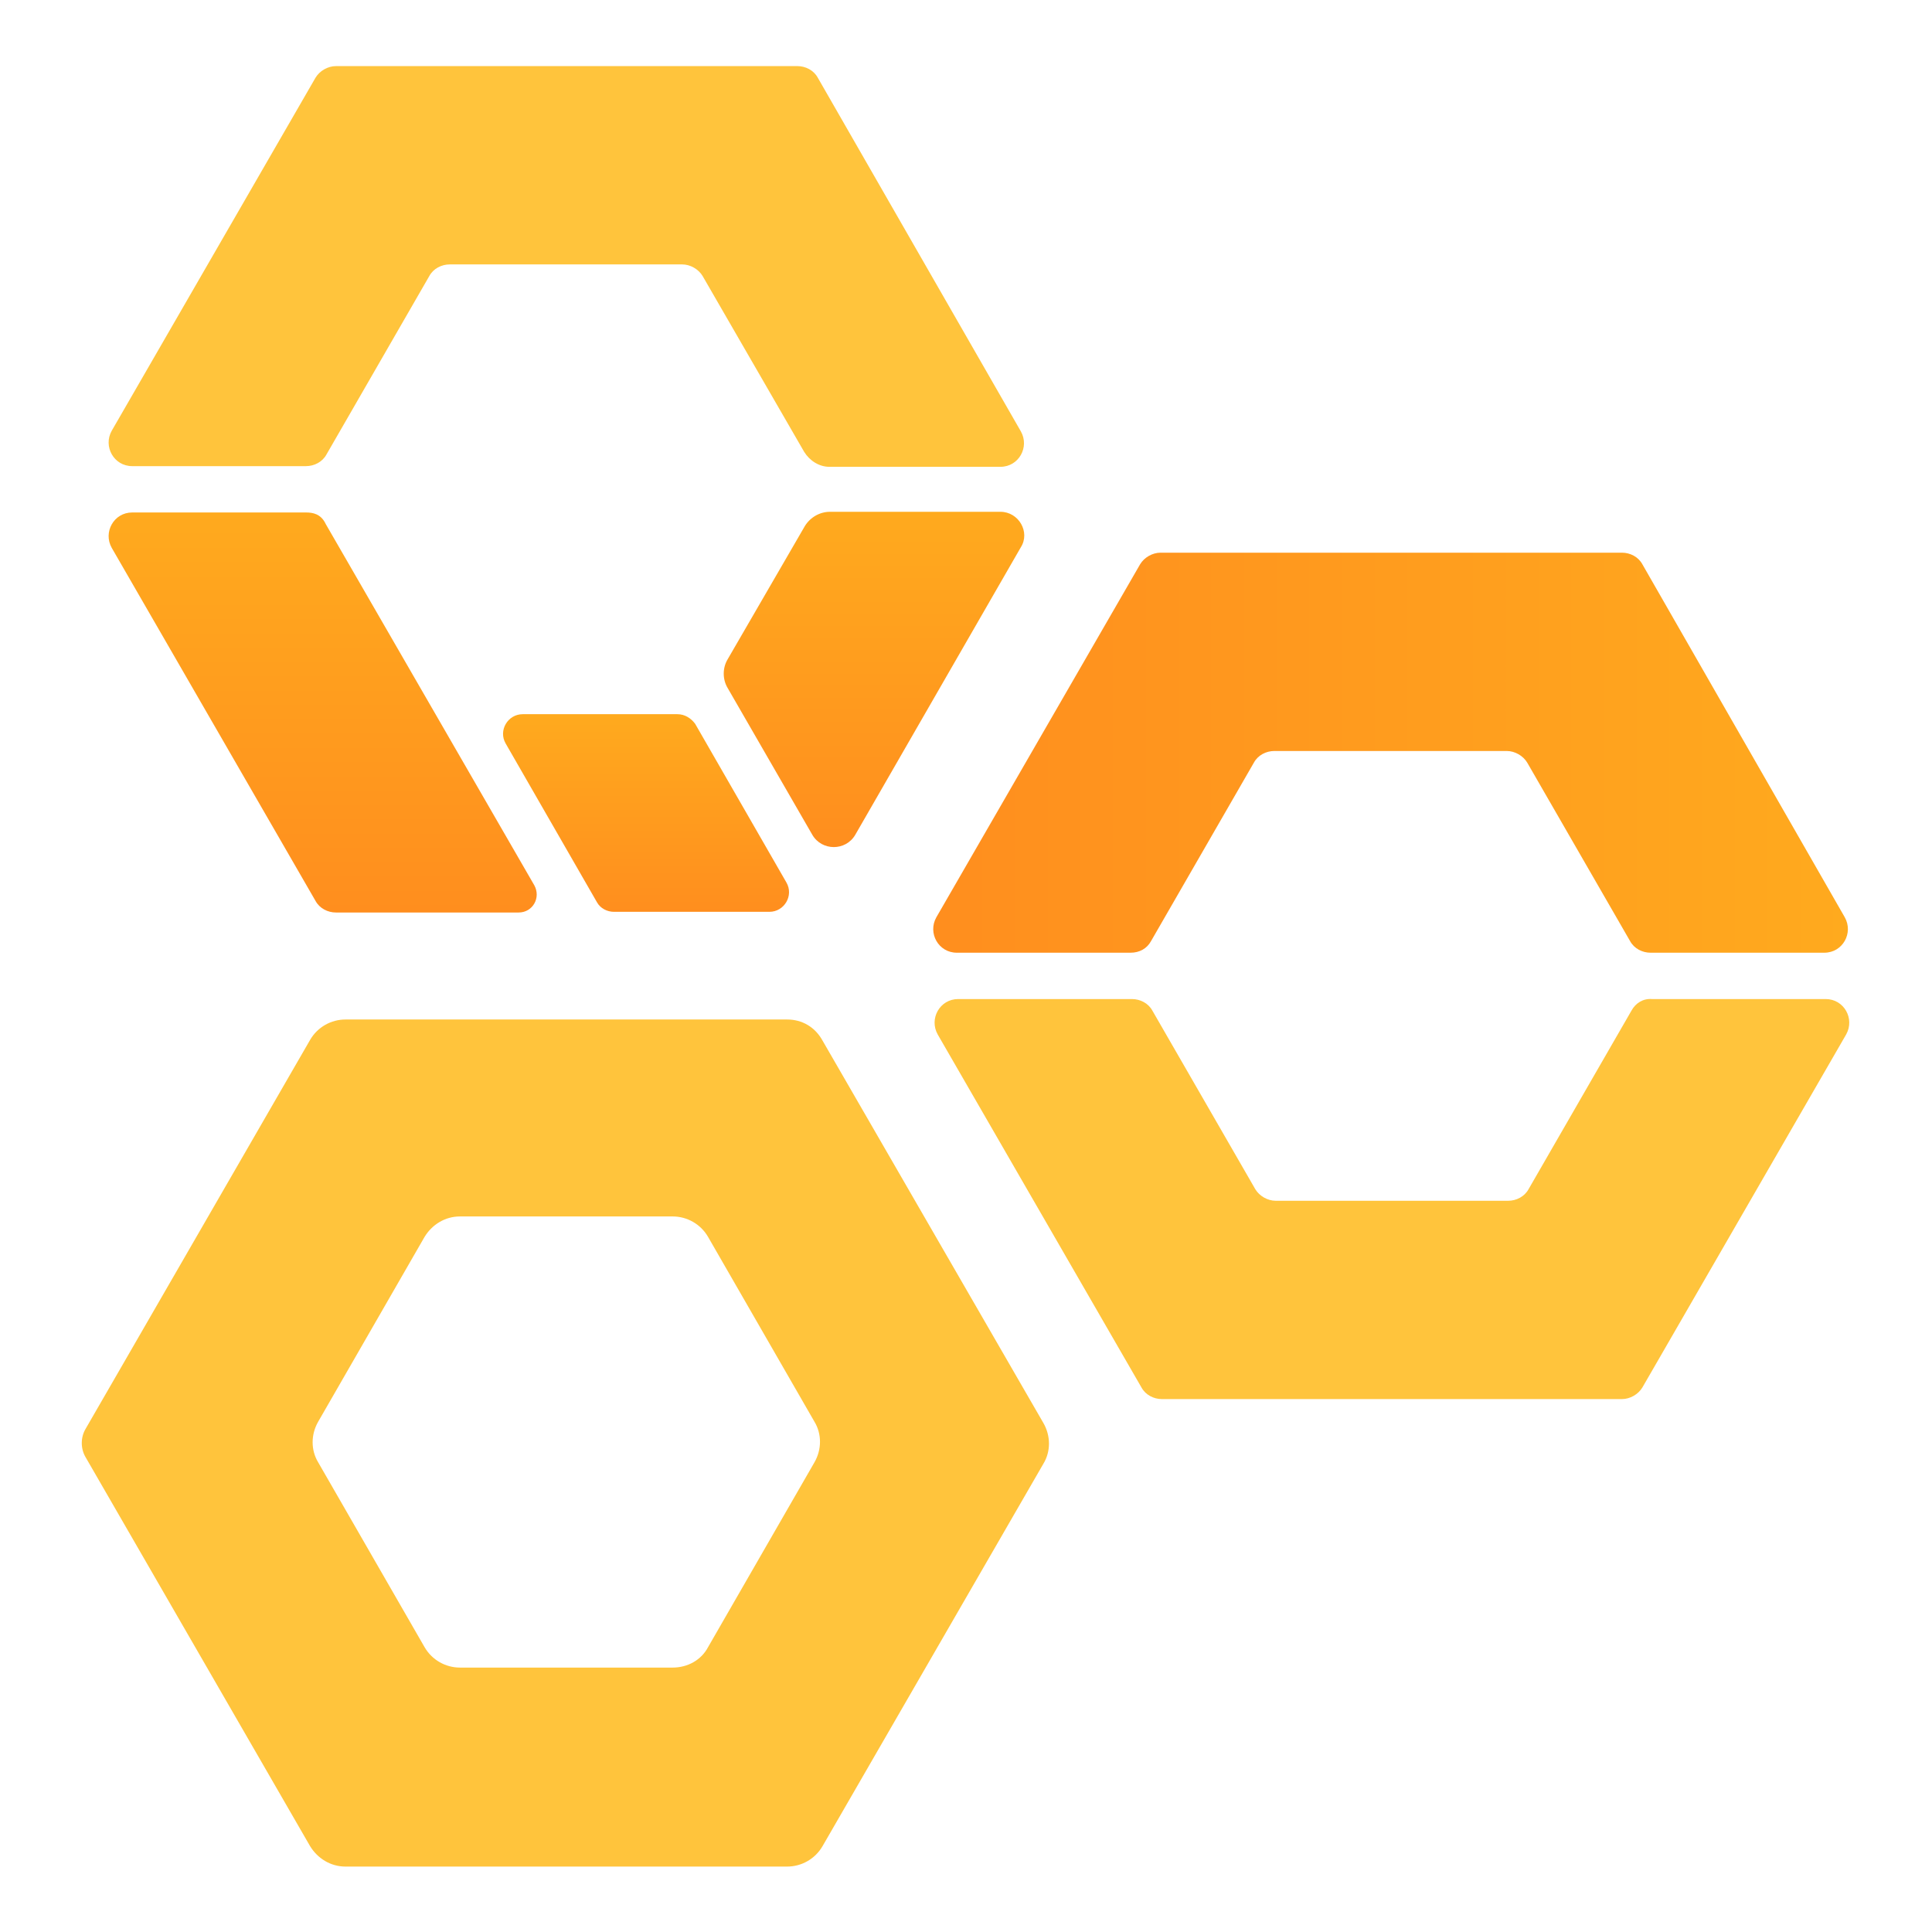 <svg version="1.1" id="Layer_1" xmlns="http://www.w3.org/2000/svg" xmlns:xlink="http://www.w3.org/1999/xlink" x="0px" y="0px" width="283.5px" height="283.5px" viewBox="0 0 283.5 283.5" style="enable-background:new 0 0 283.5 283.5;" xml:space="preserve">
<style type="text/css">
	.st0{fill:#FFC43C;}
	.st1{fill:url(#SVGID_1_);}
	.st2{fill:url(#SVGID_00000080907832921011101990000014465876647263466645_);}
	.st3{fill:url(#SVGID_00000176030640433215138210000001096081067835886012_);}
	.st4{fill:url(#SVGID_00000127747506510539174050000007877133941253907369_);}
</style>
<g>
	<path class="st0" d="M115.5,149.6H50.7c-2.1,0-4.1,1.1-5.2,3l-32.9,57c-0.8,1.3-0.8,3,0,4.3l32.9,57c1.1,1.8,3,3,5.2,3h64.8
		c2.1,0,4.1-1.1,5.2-3l32.4-56.1c1.1-1.8,1.1-4.1,0-6l-32.4-56.1C119.6,150.7,117.7,149.6,115.5,149.6z M98.7,244.7H67.5
		c-2.1,0-4.1-1.1-5.2-3l-15.6-27.1c-1.1-1.8-1.1-4.1,0-6l15.6-27.1c1.1-1.8,3-3,5.2-3h31.2c2.1,0,4.1,1.1,5.2,3l15.6,27.1
		c1.1,1.8,1.1,4.1,0,6l-15.6,27.1C102.9,243.6,100.9,244.7,98.7,244.7z"></path>
	<g>
		<linearGradient id="SVGID_1_" gradientUnits="userSpaceOnUse" x1="136.924" y1="110.465" x2="271.382" y2="110.465">
			<stop offset="0" style="stop-color:#FF8E1E"></stop>
			<stop offset="1" style="stop-color:#FFAA1E"></stop>
		</linearGradient>
		<path class="st1" d="M168.9,138.1l15.1-26.2c0.6-1.1,1.8-1.7,3-1.7h34.1c1.2,0,2.4,0.7,3,1.7l15.1,26.2c0.6,1.1,1.8,1.7,3,1.7
			h25.5c2.7,0,4.3-2.9,3-5.2L241,82.8c-0.6-1.1-1.8-1.7-3-1.7h-67.7c-1.2,0-2.4,0.7-3,1.7l-29.9,51.8c-1.3,2.3,0.3,5.2,3,5.2h25.5
			C167.2,139.8,168.3,139.2,168.9,138.1z"></path>
		<path class="st0" d="M239.4,148.3l-15.1,26.2c-0.6,1.1-1.8,1.7-3,1.7h-34.1c-1.2,0-2.4-0.7-3-1.7l-15.1-26.2
			c-0.6-1.1-1.8-1.7-3-1.7h-25.5c-2.7,0-4.3,2.9-3,5.2l29.9,51.8c0.6,1.1,1.8,1.7,3,1.7H238c1.2,0,2.4-0.7,3-1.7l29.9-51.8
			c1.3-2.3-0.3-5.2-3-5.2h-25.5C241.1,146.5,240,147.2,239.4,148.3z"></path>
	</g>
	<g>
		<path class="st0" d="M47.9,66.7L63,40.5c0.6-1.1,1.8-1.7,3-1.7h34.1c1.2,0,2.4,0.7,3,1.7l14.9,25.8c0.8,1.3,2.2,2.2,3.7,2.2h25.1
			c2.7,0,4.3-2.9,3-5.2L120,11.4c-0.6-1.1-1.8-1.7-3-1.7H49.3c-1.2,0-2.4,0.7-3,1.7L16.4,63.2c-1.3,2.3,0.3,5.2,3,5.2h25.5
			C46.1,68.4,47.3,67.8,47.9,66.7z"></path>
		
			<linearGradient id="SVGID_00000013893291494525049460000006550754736162007690_" gradientUnits="userSpaceOnUse" x1="47.323" y1="133.883" x2="47.323" y2="75.14">
			<stop offset="0" style="stop-color:#FF8E1E"></stop>
			<stop offset="1" style="stop-color:#FFAA1E"></stop>
		</linearGradient>
		<path style="fill:url(#SVGID_00000013893291494525049460000006550754736162007690_);" d="M47.8,76.9c-0.7-1.5-1.9-1.7-2.9-1.7
			H19.4c-2.7,0-4.3,2.9-3,5.2l29.9,51.8c0.6,1.1,1.8,1.7,3,1.7h26.8c2.1,0,3.3-2.2,2.3-4L47.8,76.9z"></path>
		
			<linearGradient id="SVGID_00000021814519350237679980000003354819281593658250_" gradientUnits="userSpaceOnUse" x1="94.774" y1="133.883" x2="94.774" y2="104.822">
			<stop offset="0" style="stop-color:#FF8E1E"></stop>
			<stop offset="1" style="stop-color:#FFAA1E"></stop>
		</linearGradient>
		<path style="fill:url(#SVGID_00000021814519350237679980000003354819281593658250_);" d="M99.4,104.8H76.7c-2.2,0-3.6,2.4-2.5,4.3
			l13.4,23.3c0.5,0.9,1.5,1.4,2.5,1.4l22.8,0c2.2,0,3.6-2.4,2.5-4.3l-13.4-23.3C101.4,105.4,100.5,104.8,99.4,104.8z"></path>
		
			<linearGradient id="SVGID_00000120545418982368752030000003576417043473259686_" gradientUnits="userSpaceOnUse" x1="128.292" y1="124.367" x2="128.292" y2="75.14">
			<stop offset="0" style="stop-color:#FF8E1E"></stop>
			<stop offset="1" style="stop-color:#FFAA1E"></stop>
		</linearGradient>
		<path style="fill:url(#SVGID_00000120545418982368752030000003576417043473259686_);" d="M146.8,75.1h-25c-1.5,0-2.9,0.8-3.7,2.1
			l-11.3,19.5c-0.8,1.3-0.8,3,0,4.3l12.4,21.5c1.4,2.4,4.9,2.4,6.3,0l24.3-42.2C151.2,78.1,149.5,75.1,146.8,75.1z"></path>
	</g>
</g>
</svg>
